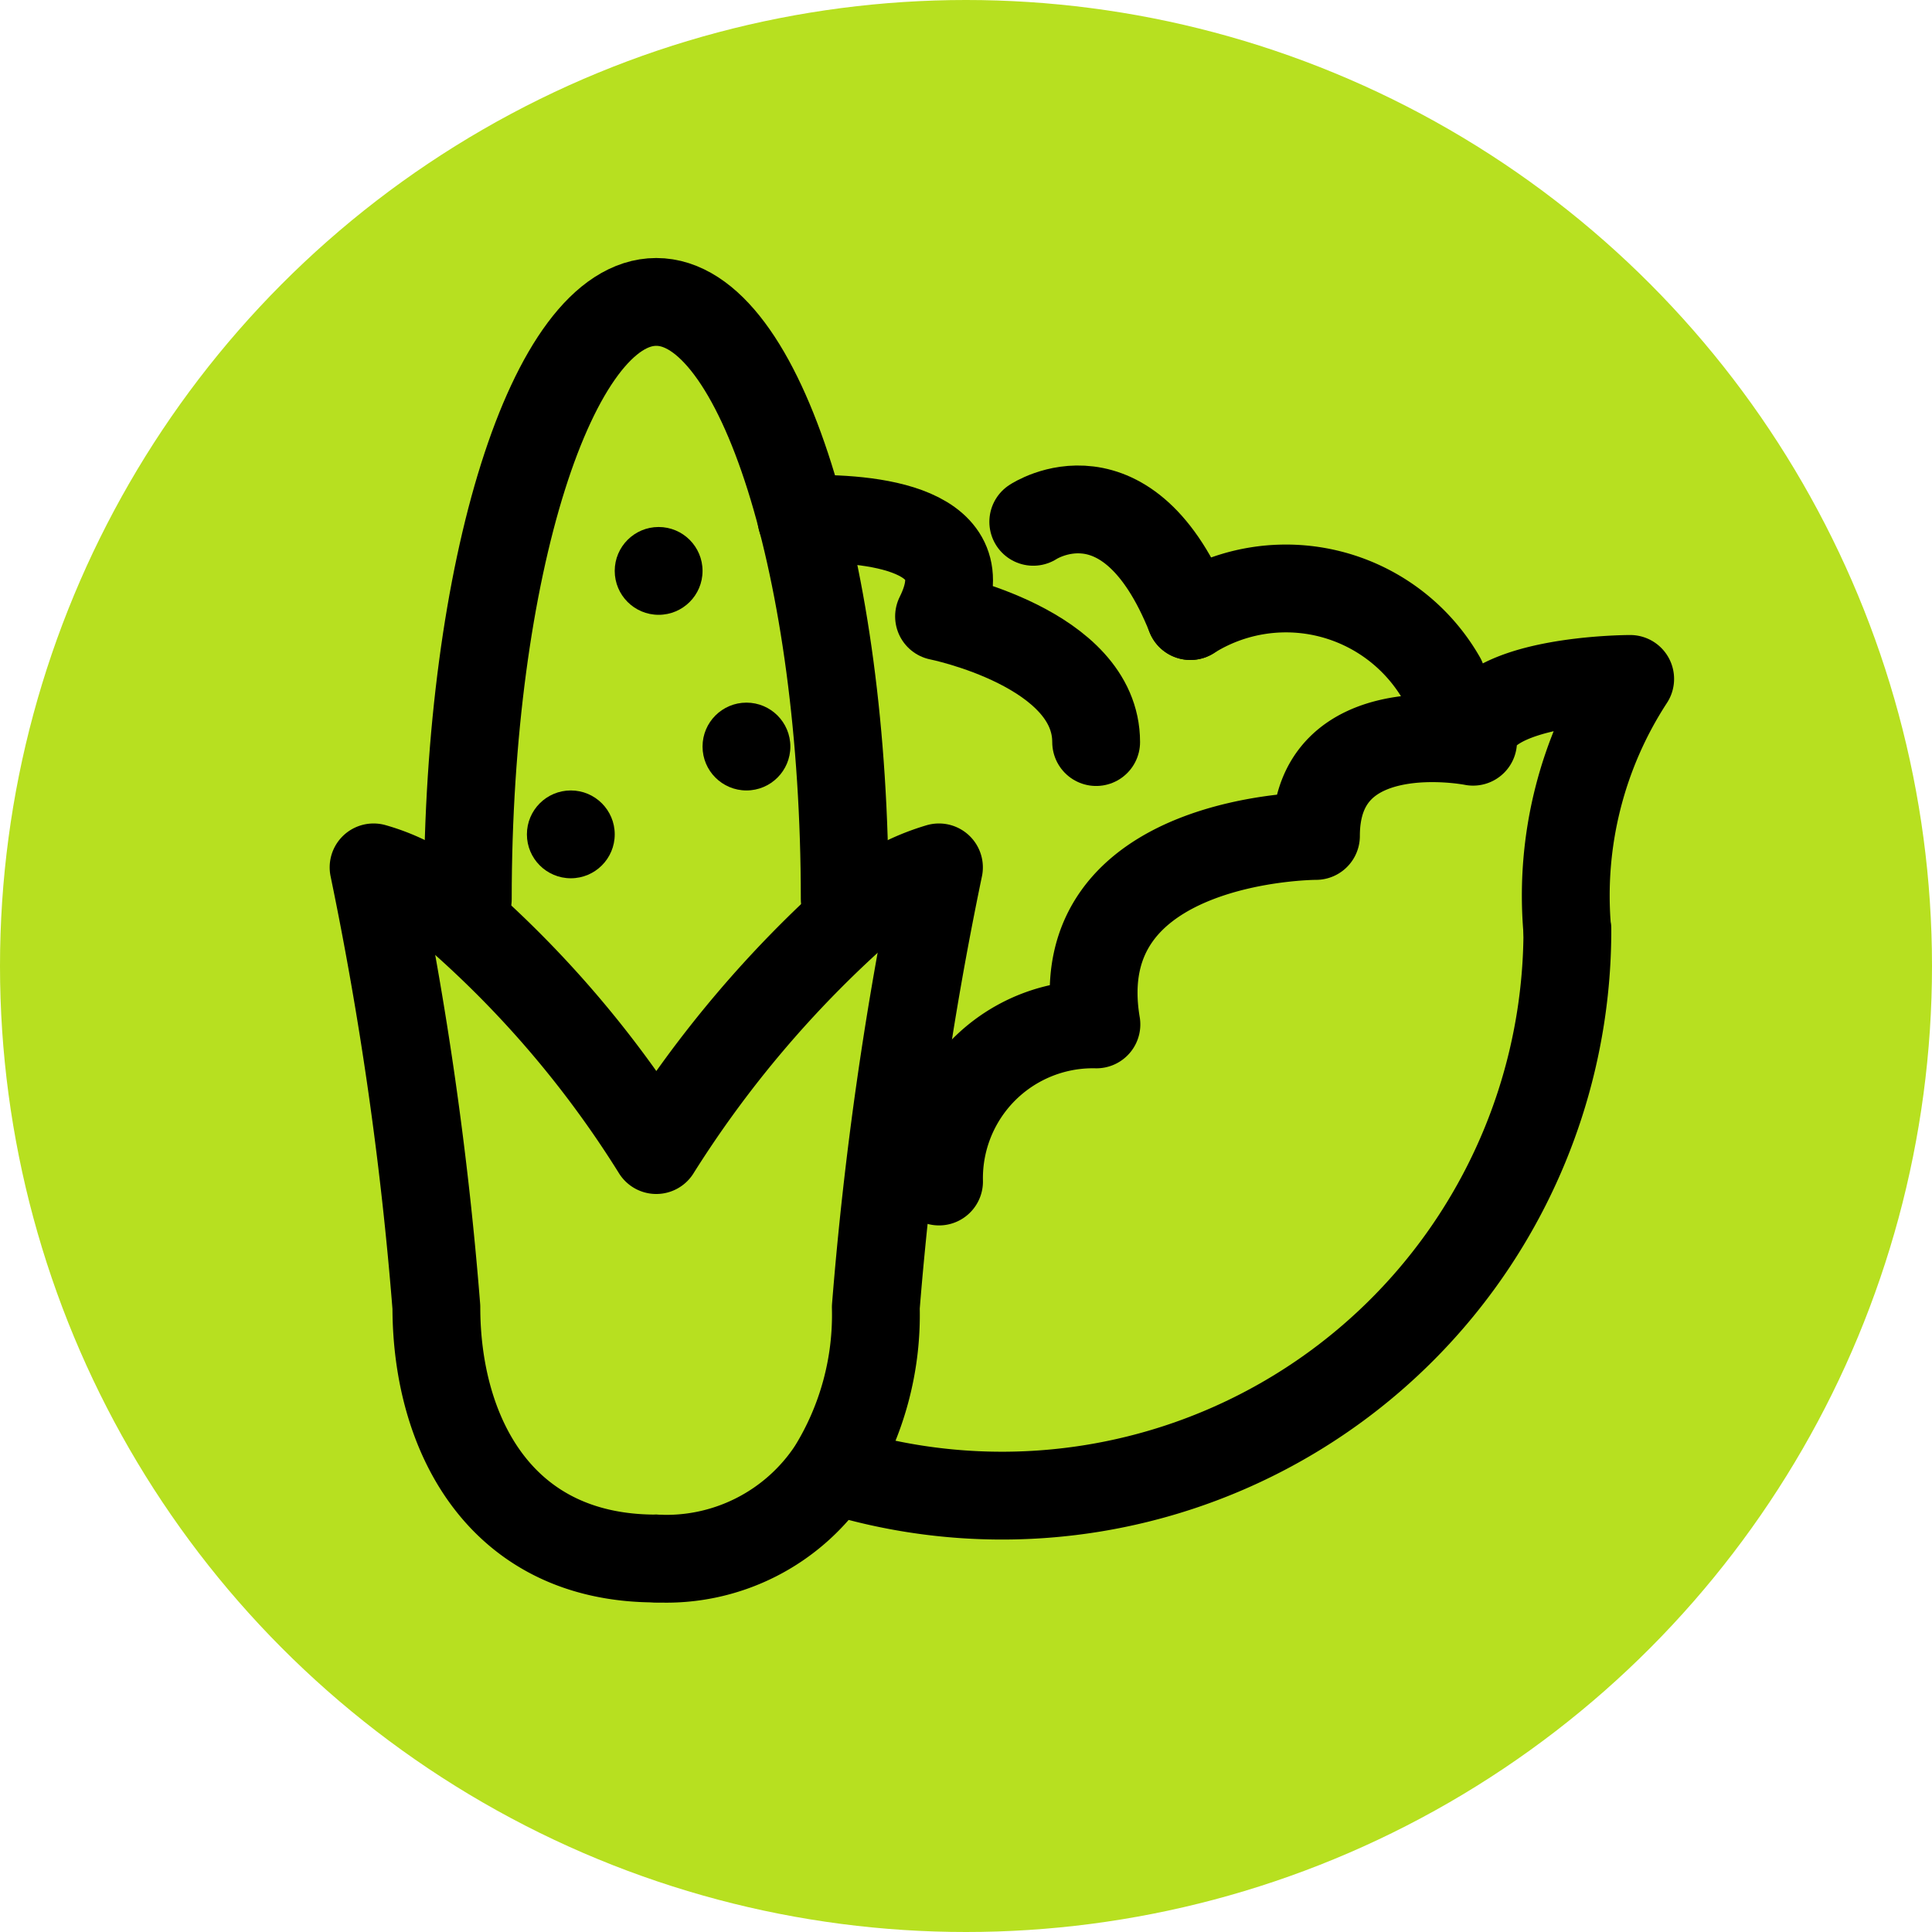 <?xml version="1.0" encoding="UTF-8"?>
<svg id="Vegtables" xmlns="http://www.w3.org/2000/svg" width="22" height="22" viewBox="0 0 22 22">
  <circle id="Ellipse_9" data-name="Ellipse 9" cx="11" cy="11" r="11" fill="#b7e020"/>
  <g id="Group_103" data-name="Group 103" transform="translate(4.254 3.438)">
    <path id="Path_498" data-name="Path 498" d="M18.6,30.142A6.438,6.438,0,0,0,26.971,24" transform="translate(-13.377 -16.846)" fill="none" stroke="#000" stroke-linecap="round" stroke-linejoin="round" stroke-width="1"/>
    <path id="Path_499" data-name="Path 499" d="M5.98,22.96a11.94,11.94,0,0,1,2.511,2.876,12.674,12.674,0,0,1,2.322-2.74" transform="translate(-5.272 -16.178)" fill="none" stroke="#000" stroke-linecap="round" stroke-linejoin="round" stroke-width="1"/>
    <path id="Path_500" data-name="Path 500" d="M7,10.8C7,7.043,7.961,4,9.146,4s2.146,3.043,2.146,6.8" transform="translate(-5.927 -4)" fill="none" stroke="#000" stroke-linecap="round" stroke-linejoin="round" stroke-width="1"/>
    <path id="Path_501" data-name="Path 501" d="M13,29.87a2.259,2.259,0,0,0,2-1.012,3.347,3.347,0,0,0,.5-1.849A40.339,40.339,0,0,1,16.219,22a2.568,2.568,0,0,0-.9.479" transform="translate(-9.781 -15.561)" fill="none" stroke="#000" stroke-linecap="round" stroke-linejoin="round" stroke-width="1"/>
    <path id="Path_502" data-name="Path 502" d="M4.708,22.343A2.259,2.259,0,0,0,4,22a40.339,40.339,0,0,1,.715,5.008c0,1.431.715,2.862,2.5,2.862" transform="translate(-4 -15.561)" fill="none" stroke="#000" stroke-linecap="round" stroke-linejoin="round" stroke-width="1"/>
    <ellipse id="Ellipse_19" data-name="Ellipse 19" cy="0.5" ry="0.5" transform="translate(3.746 3.563)"/>
    <circle id="Ellipse_20" data-name="Ellipse 20" cx="0.5" cy="0.5" r="0.5" transform="translate(3.746 4.563)"/>
    <circle id="Ellipse_21" data-name="Ellipse 21" cx="0.5" cy="0.5" r="0.5" transform="translate(1.746 5.563)"/>
    <ellipse id="Ellipse_22" data-name="Ellipse 22" cy="0.5" ry="0.5" transform="translate(3.746 5.563)"/>
    <circle id="Ellipse_24" data-name="Ellipse 24" cx="0.5" cy="0.5" r="0.5" transform="translate(2.746 2.563)"/>
    <path id="Path_503" data-name="Path 503" d="M29.154,18.862A4.518,4.518,0,0,1,29.87,16s-1.789,0-1.789.715c0,0-1.789-.358-1.789,1.073,0,0-2.862,0-2.5,2.146A1.752,1.752,0,0,0,22,21.723" transform="translate(-15.561 -11.707)" fill="none" stroke="#000" stroke-linecap="round" stroke-linejoin="round" stroke-width="1"/>
    <path id="Path_504" data-name="Path 504" d="M30,13.384a2.043,2.043,0,0,1,2.862.715" transform="translate(-20.699 -9.807)" fill="none" stroke="#000" stroke-linecap="round" stroke-linejoin="round" stroke-width="1"/>
    <path id="Path_505" data-name="Path 505" d="M17.62,10.9c.794-.021,2.071.1,1.567,1.109,0,0,1.789.358,1.789,1.431" transform="translate(-12.748 -8.428)" fill="none" stroke="#000" stroke-linecap="round" stroke-linejoin="round" stroke-width="1"/>
    <path id="Path_506" data-name="Path 506" d="M25,10.746s1.073-.715,1.789,1.073" transform="translate(-17.488 -8.242)" fill="none" stroke="#000" stroke-linecap="round" stroke-linejoin="round" stroke-width="1"/>
  </g>
</svg>
